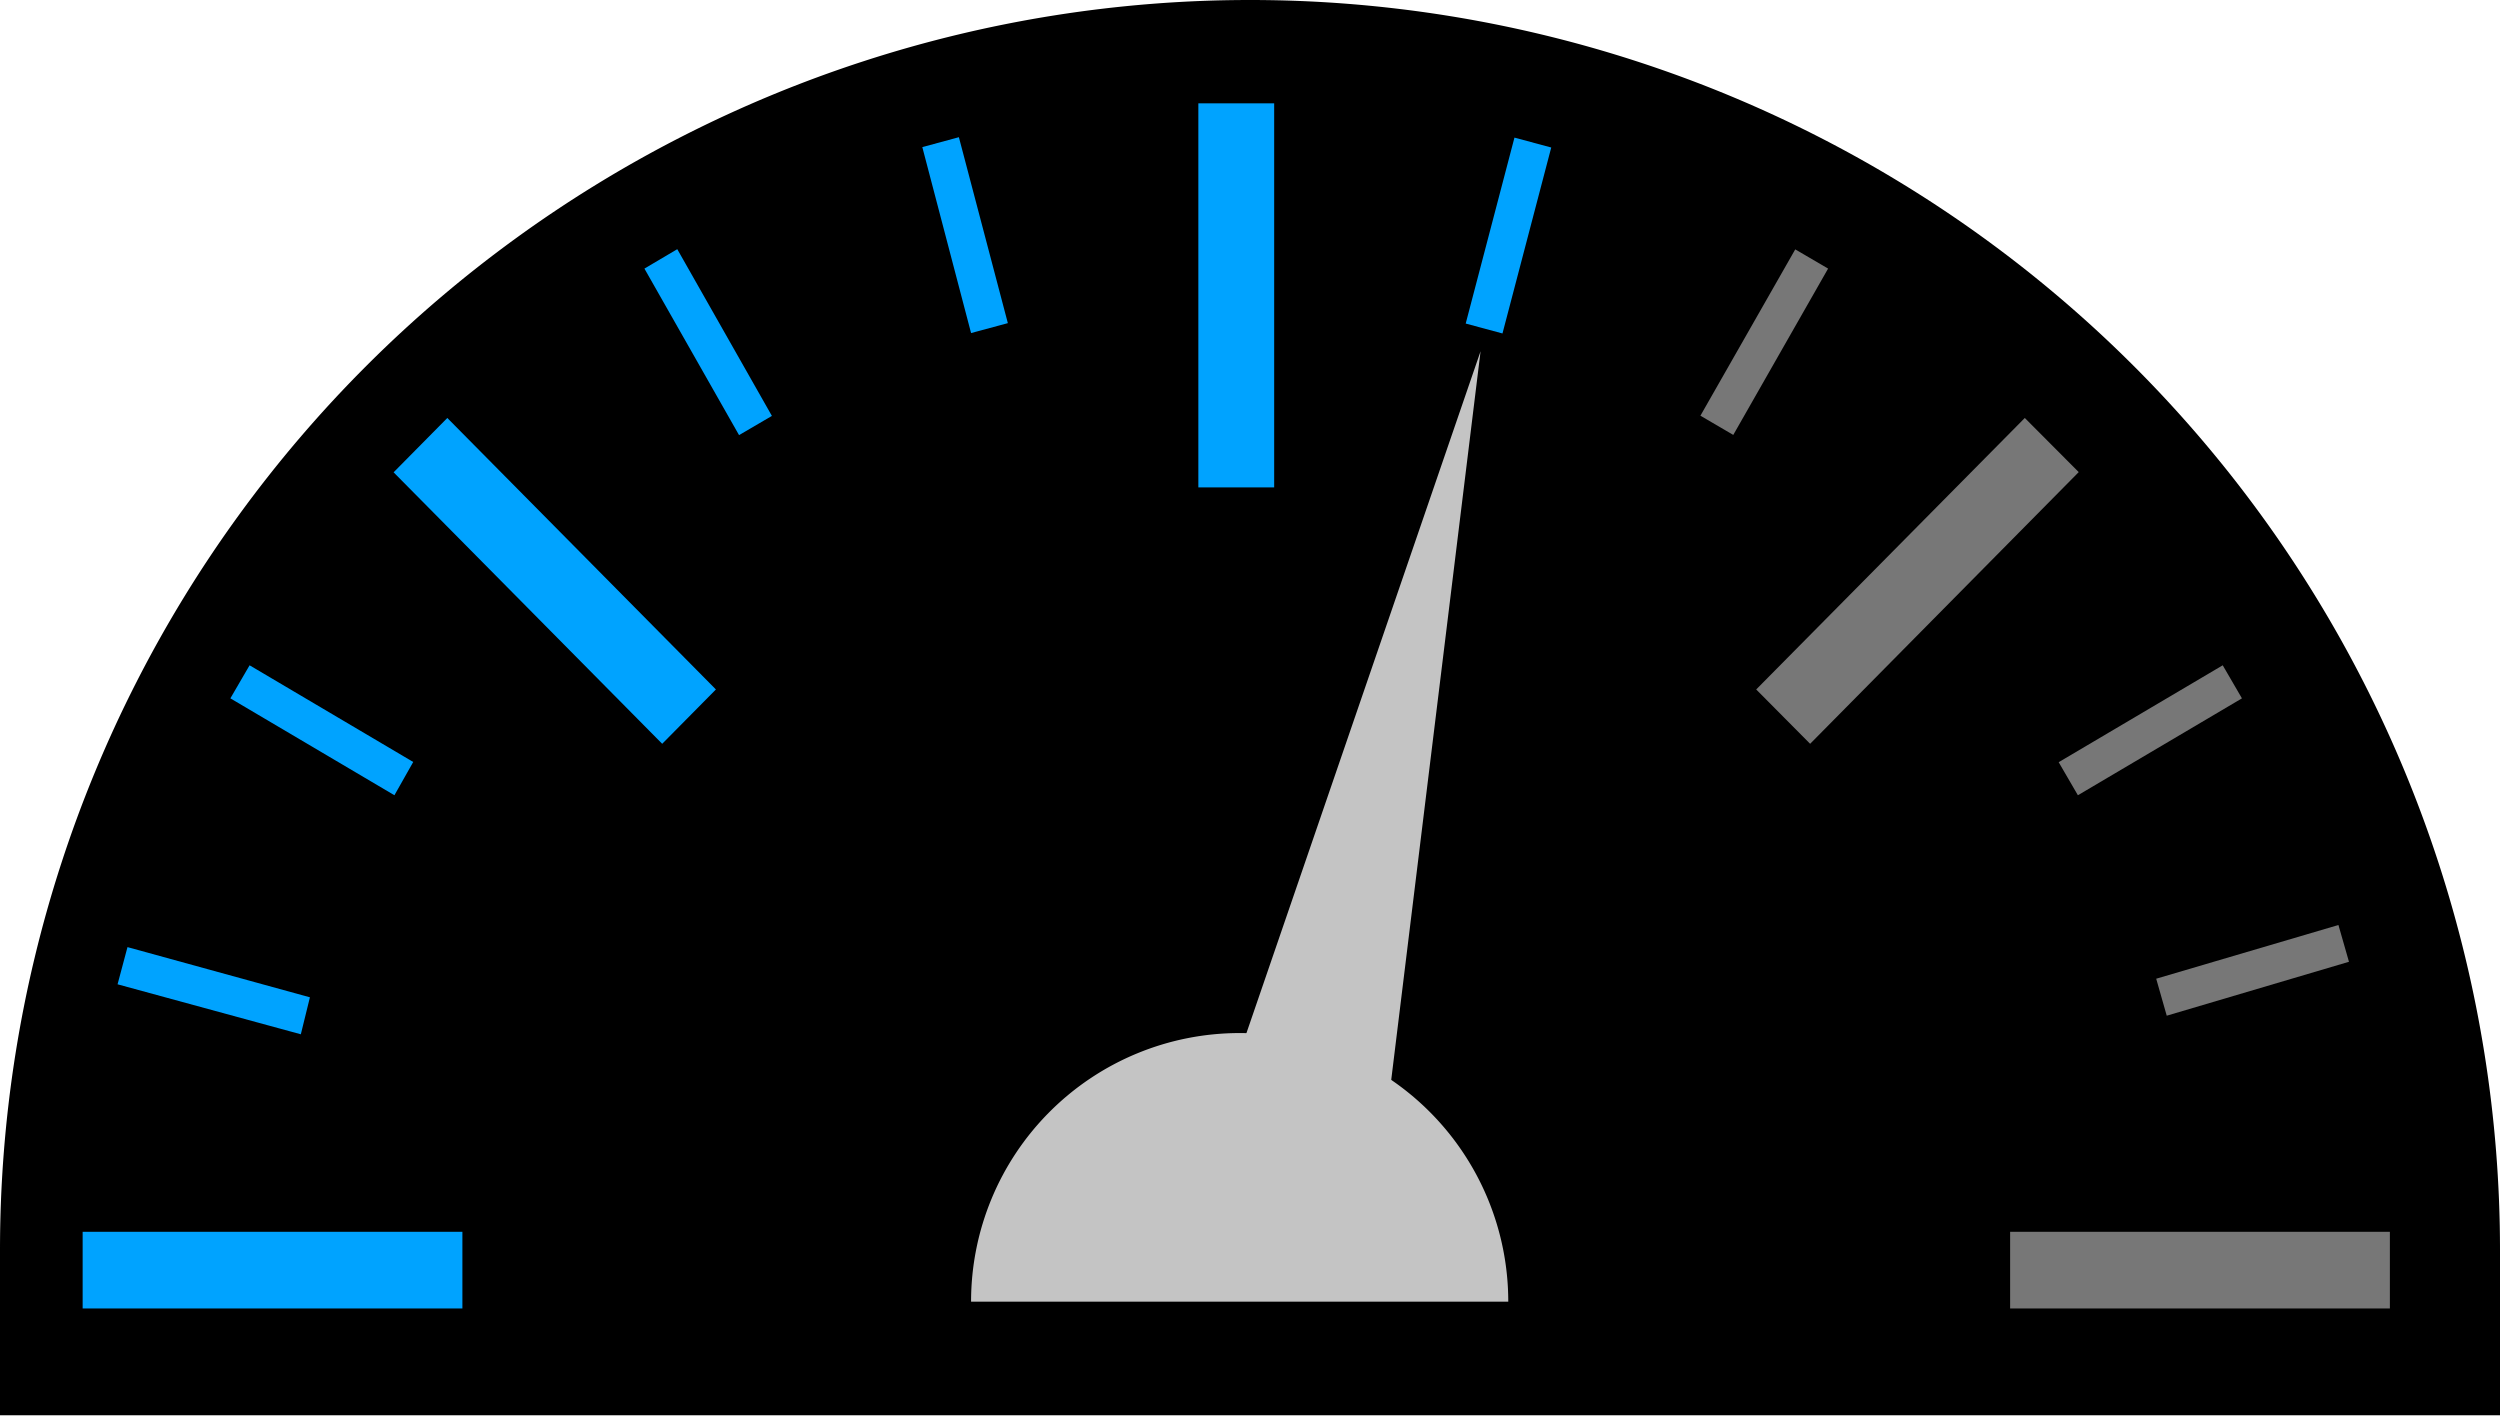 <svg id="Ebene_1" data-name="Ebene 1" xmlns="http://www.w3.org/2000/svg" viewBox="0 0 121 68.52"><defs><style>.cls-1{fill:#000;}.cls-2{fill:#00a3ff;}.cls-3{fill:#777;}.cls-4{fill:#c4c4c4;}</style></defs><path class="cls-1" d="M121,60.5v8H0v-8a60.5,60.5,0,0,1,121,0Z"/><path class="cls-2" d="M61.67,5H58V23.59h3.67Z"/><path class="cls-3" d="M115.67,63.33V59.62H97.29v3.71Z"/><path class="cls-2" d="M22.38,63.33V59.62H4v3.71Z"/><path class="cls-3" d="M100.61,22.85,98,20.23,85,33.37,87.61,36Z"/><path class="cls-2" d="M32.05,36l2.6-2.63-13-13.14-2.6,2.63Z"/><path class="cls-2" d="M75.08,7.14,73.3,6.66l-2.36,9,1.78.48Z"/><path class="cls-2" d="M47,16.12l1.78-.48-2.37-9-1.77.48Z"/><path class="cls-3" d="M108.51,33.8l-.93-1.6-7.94,4.69.93,1.6Z"/><path class="cls-3" d="M113.69,46.55l-.51-1.78-8.82,2.6.51,1.79Z"/><path class="cls-3" d="M82.3,20.12l1.59.93L88.48,13l-1.59-.93Z"/><path class="cls-2" d="M19.09,38.49,20,36.88,12.08,32.2l-.93,1.6Z"/><path class="cls-2" d="M32.78,12.06,31.19,13l4.58,8.06,1.59-.93Z"/><path class="cls-2" d="M14.56,50.06,15,48.27,6.17,45.84l-.48,1.8Z"/><path class="cls-4" d="M60,50A13,13,0,0,0,47,63H73A13,13,0,0,0,60,50Z"/><path class="cls-4" d="M71.66,17,59.24,53.17,67,55Z"/></svg>
